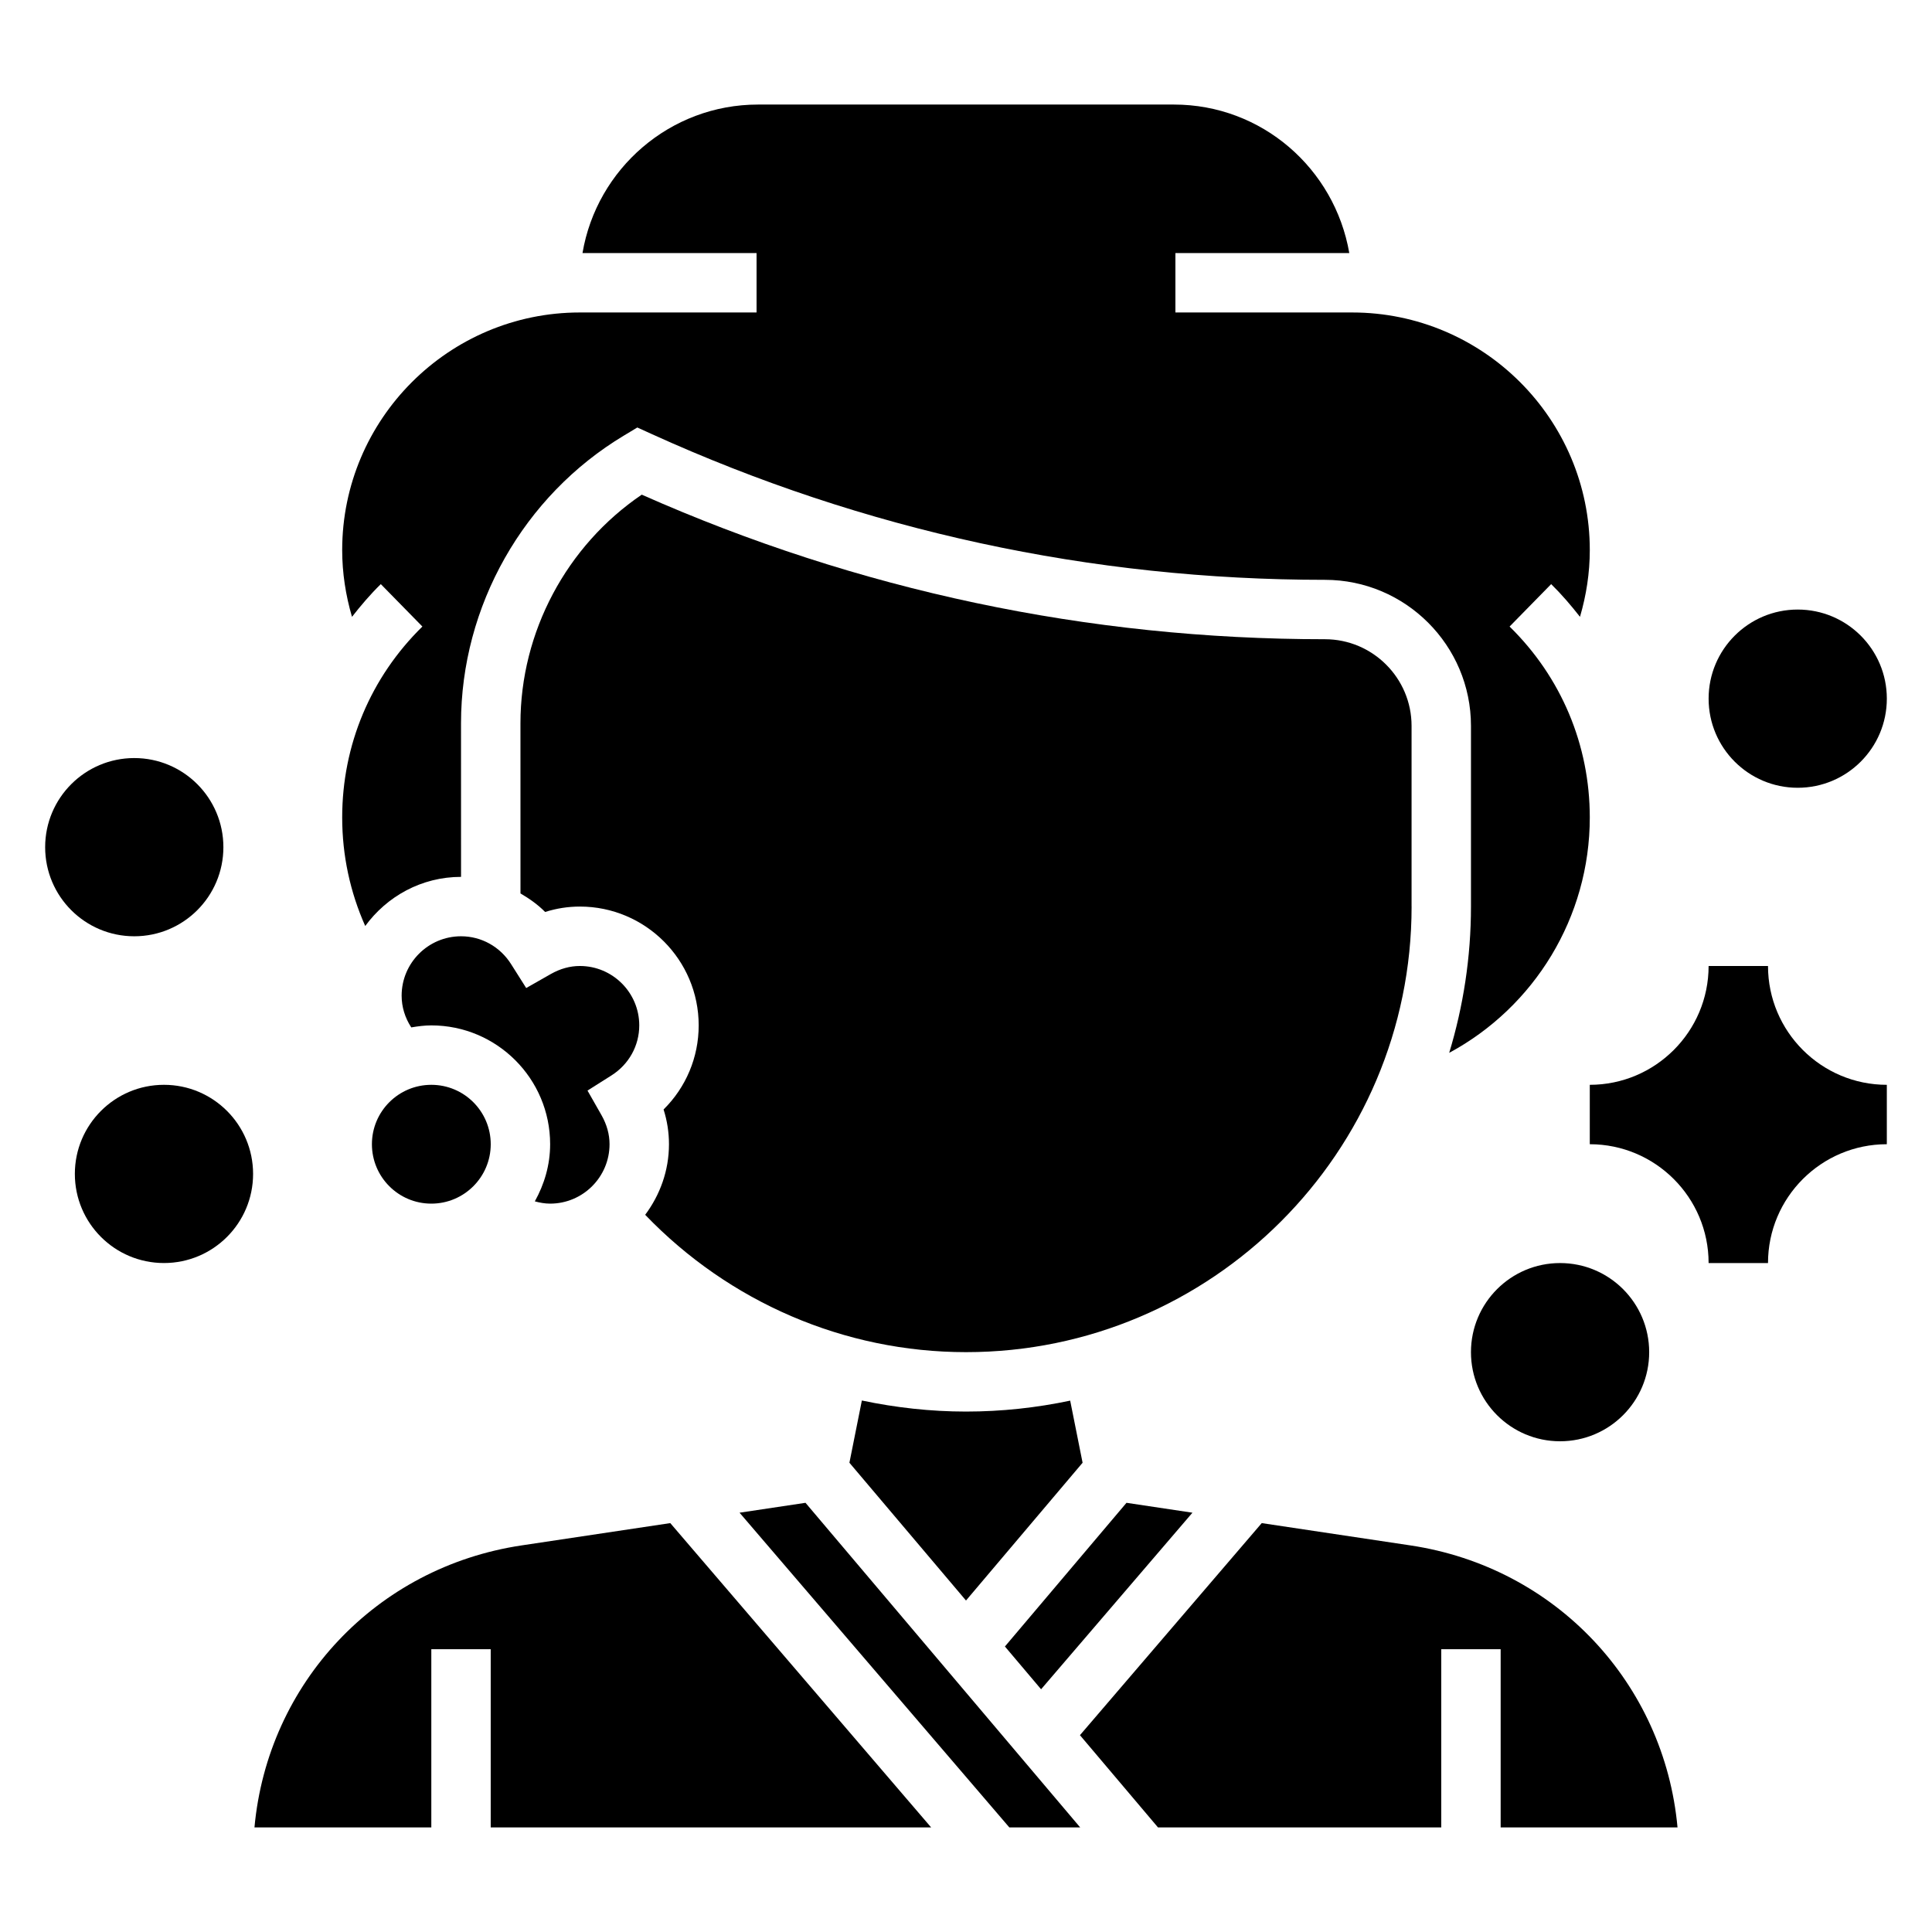 <?xml version="1.0" encoding="UTF-8"?>
<!-- Uploaded to: SVG Repo, www.svgrepo.com, Generator: SVG Repo Mixer Tools -->
<svg fill="#000000" width="800px" height="800px" version="1.1" viewBox="144 144 512 512" xmlns="http://www.w3.org/2000/svg">
 <g>
  <path d="m274.05 447.23c0 8.695-7.051 15.746-15.746 15.746-8.695 0-15.742-7.051-15.742-15.746 0-8.695 7.047-15.742 15.742-15.742 8.695 0 15.746 7.047 15.746 15.742"/>
  <path d="m313.41 415.74c0-8.684-7.062-15.742-15.742-15.742-2.621 0-5.203 0.715-7.691 2.125l-6.527 3.715-4.016-6.352c-2.918-4.606-7.863-7.363-13.254-7.363-8.684 0-15.742 7.062-15.742 15.742 0 3.039 0.922 5.902 2.551 8.406 1.734-0.293 3.5-0.531 5.316-0.531 17.367 0 31.488 14.121 31.488 31.488 0 5.519-1.551 10.637-4.055 15.145 1.316 0.355 2.672 0.602 4.055 0.602 8.684 0 15.742-7.062 15.742-15.742 0-2.621-0.715-5.203-2.125-7.691l-3.715-6.527 6.352-4.016c4.609-2.922 7.363-7.863 7.363-13.258z"/>
  <path d="m400 518.08c-9.367 0-18.602-1.039-27.598-2.93l-3.297 16.492 30.895 36.512 30.898-36.512-3.289-16.461c-8.922 1.883-18.148 2.898-27.609 2.898z"/>
  <path d="m518.08 384.25v-47.887c0-12.656-10.305-22.961-22.961-22.961-62.812 0-123.71-12.887-181.05-38.312-19.926 13.531-32.145 36.383-32.145 60.598l0.008 45.082c2.356 1.379 4.59 2.945 6.535 4.914 2.981-0.953 6.066-1.434 9.203-1.434 17.367 0 31.488 14.121 31.488 31.488 0 8.492-3.394 16.445-9.305 22.285 0.949 2.984 1.43 6.07 1.43 9.203 0 7.031-2.394 13.461-6.305 18.711 22.23 23.129 52.758 36.395 85.027 36.395 65.109 0 118.08-52.973 118.08-118.08z"/>
  <path d="m282.22 553.55c-38.598 5.785-67.293 36.613-70.785 74.738h46.867v-47.23h15.742v47.23h116.72l-69.133-80.648z"/>
  <path d="m460.01 544.88-17.477-2.621-32.219 38.078 9.586 11.336z"/>
  <path d="m240.79 389.4c5.734-7.856 14.934-13.02 25.383-13.02h0.008l-0.008-40.691c0-31.055 16.547-60.285 43.18-76.266l3.543-2.133 3.769 1.715c56.426 25.648 116.46 38.656 178.45 38.656 21.34 0 38.707 17.363 38.707 38.703v47.887c0 13.477-2.047 26.48-5.769 38.762 22.535-12.137 37.258-35.887 37.258-62.379 0-19.191-7.551-37.164-21.254-50.594l11.02-11.242c2.777 2.723 5.273 5.652 7.637 8.668 1.676-5.723 2.598-11.664 2.598-17.68 0-34.723-28.254-62.977-62.977-62.977h-46.84v-15.742h46.082c-3.894-22.461-23.223-39.359-46.477-39.359h-110.21c-23.355 0-42.754 17.059-46.523 39.359h46.129v15.742h-46.836c-34.723 0-62.977 28.254-62.977 62.977 0 6.016 0.922 11.957 2.598 17.68 2.363-3.016 4.848-5.945 7.637-8.668l11.02 11.242c-13.707 13.43-21.254 31.41-21.254 50.594 0 10.07 2.109 19.793 6.106 28.766z"/>
  <path d="m517.78 553.55-39.406-5.91-48.176 56.199 20.684 24.449h75.066v-47.23h15.742v47.23h46.871c-3.492-38.125-32.188-68.953-70.781-74.738z"/>
  <path d="m339.99 544.88 71.496 83.406h18.773l-72.793-86.027z"/>
  <path d="m203.2 368.51c0 13.043-10.574 23.613-23.617 23.613s-23.617-10.57-23.617-23.613 10.574-23.617 23.617-23.617 23.617 10.574 23.617 23.617"/>
  <path d="m211.07 455.1c0 13.043-10.574 23.617-23.617 23.617s-23.617-10.574-23.617-23.617c0-13.043 10.574-23.613 23.617-23.613s23.617 10.57 23.617 23.613"/>
  <path d="m581.05 502.34c0 13.043-10.574 23.613-23.617 23.613s-23.613-10.57-23.613-23.613c0-13.043 10.57-23.617 23.613-23.617s23.617 10.574 23.617 23.617"/>
  <path d="m644.03 329.15c0 13.043-10.574 23.617-23.617 23.617-13.043 0-23.613-10.574-23.613-23.617 0-13.039 10.57-23.613 23.613-23.613 13.043 0 23.617 10.574 23.617 23.613"/>
  <path d="m612.54 400h-15.742c0 17.367-14.121 31.488-31.488 31.488v15.742c17.367 0 31.488 14.121 31.488 31.488h15.742c0-17.367 14.121-31.488 31.488-31.488v-15.742c-17.367 0-31.488-14.125-31.488-31.488z"/>
 </g>
</svg>
